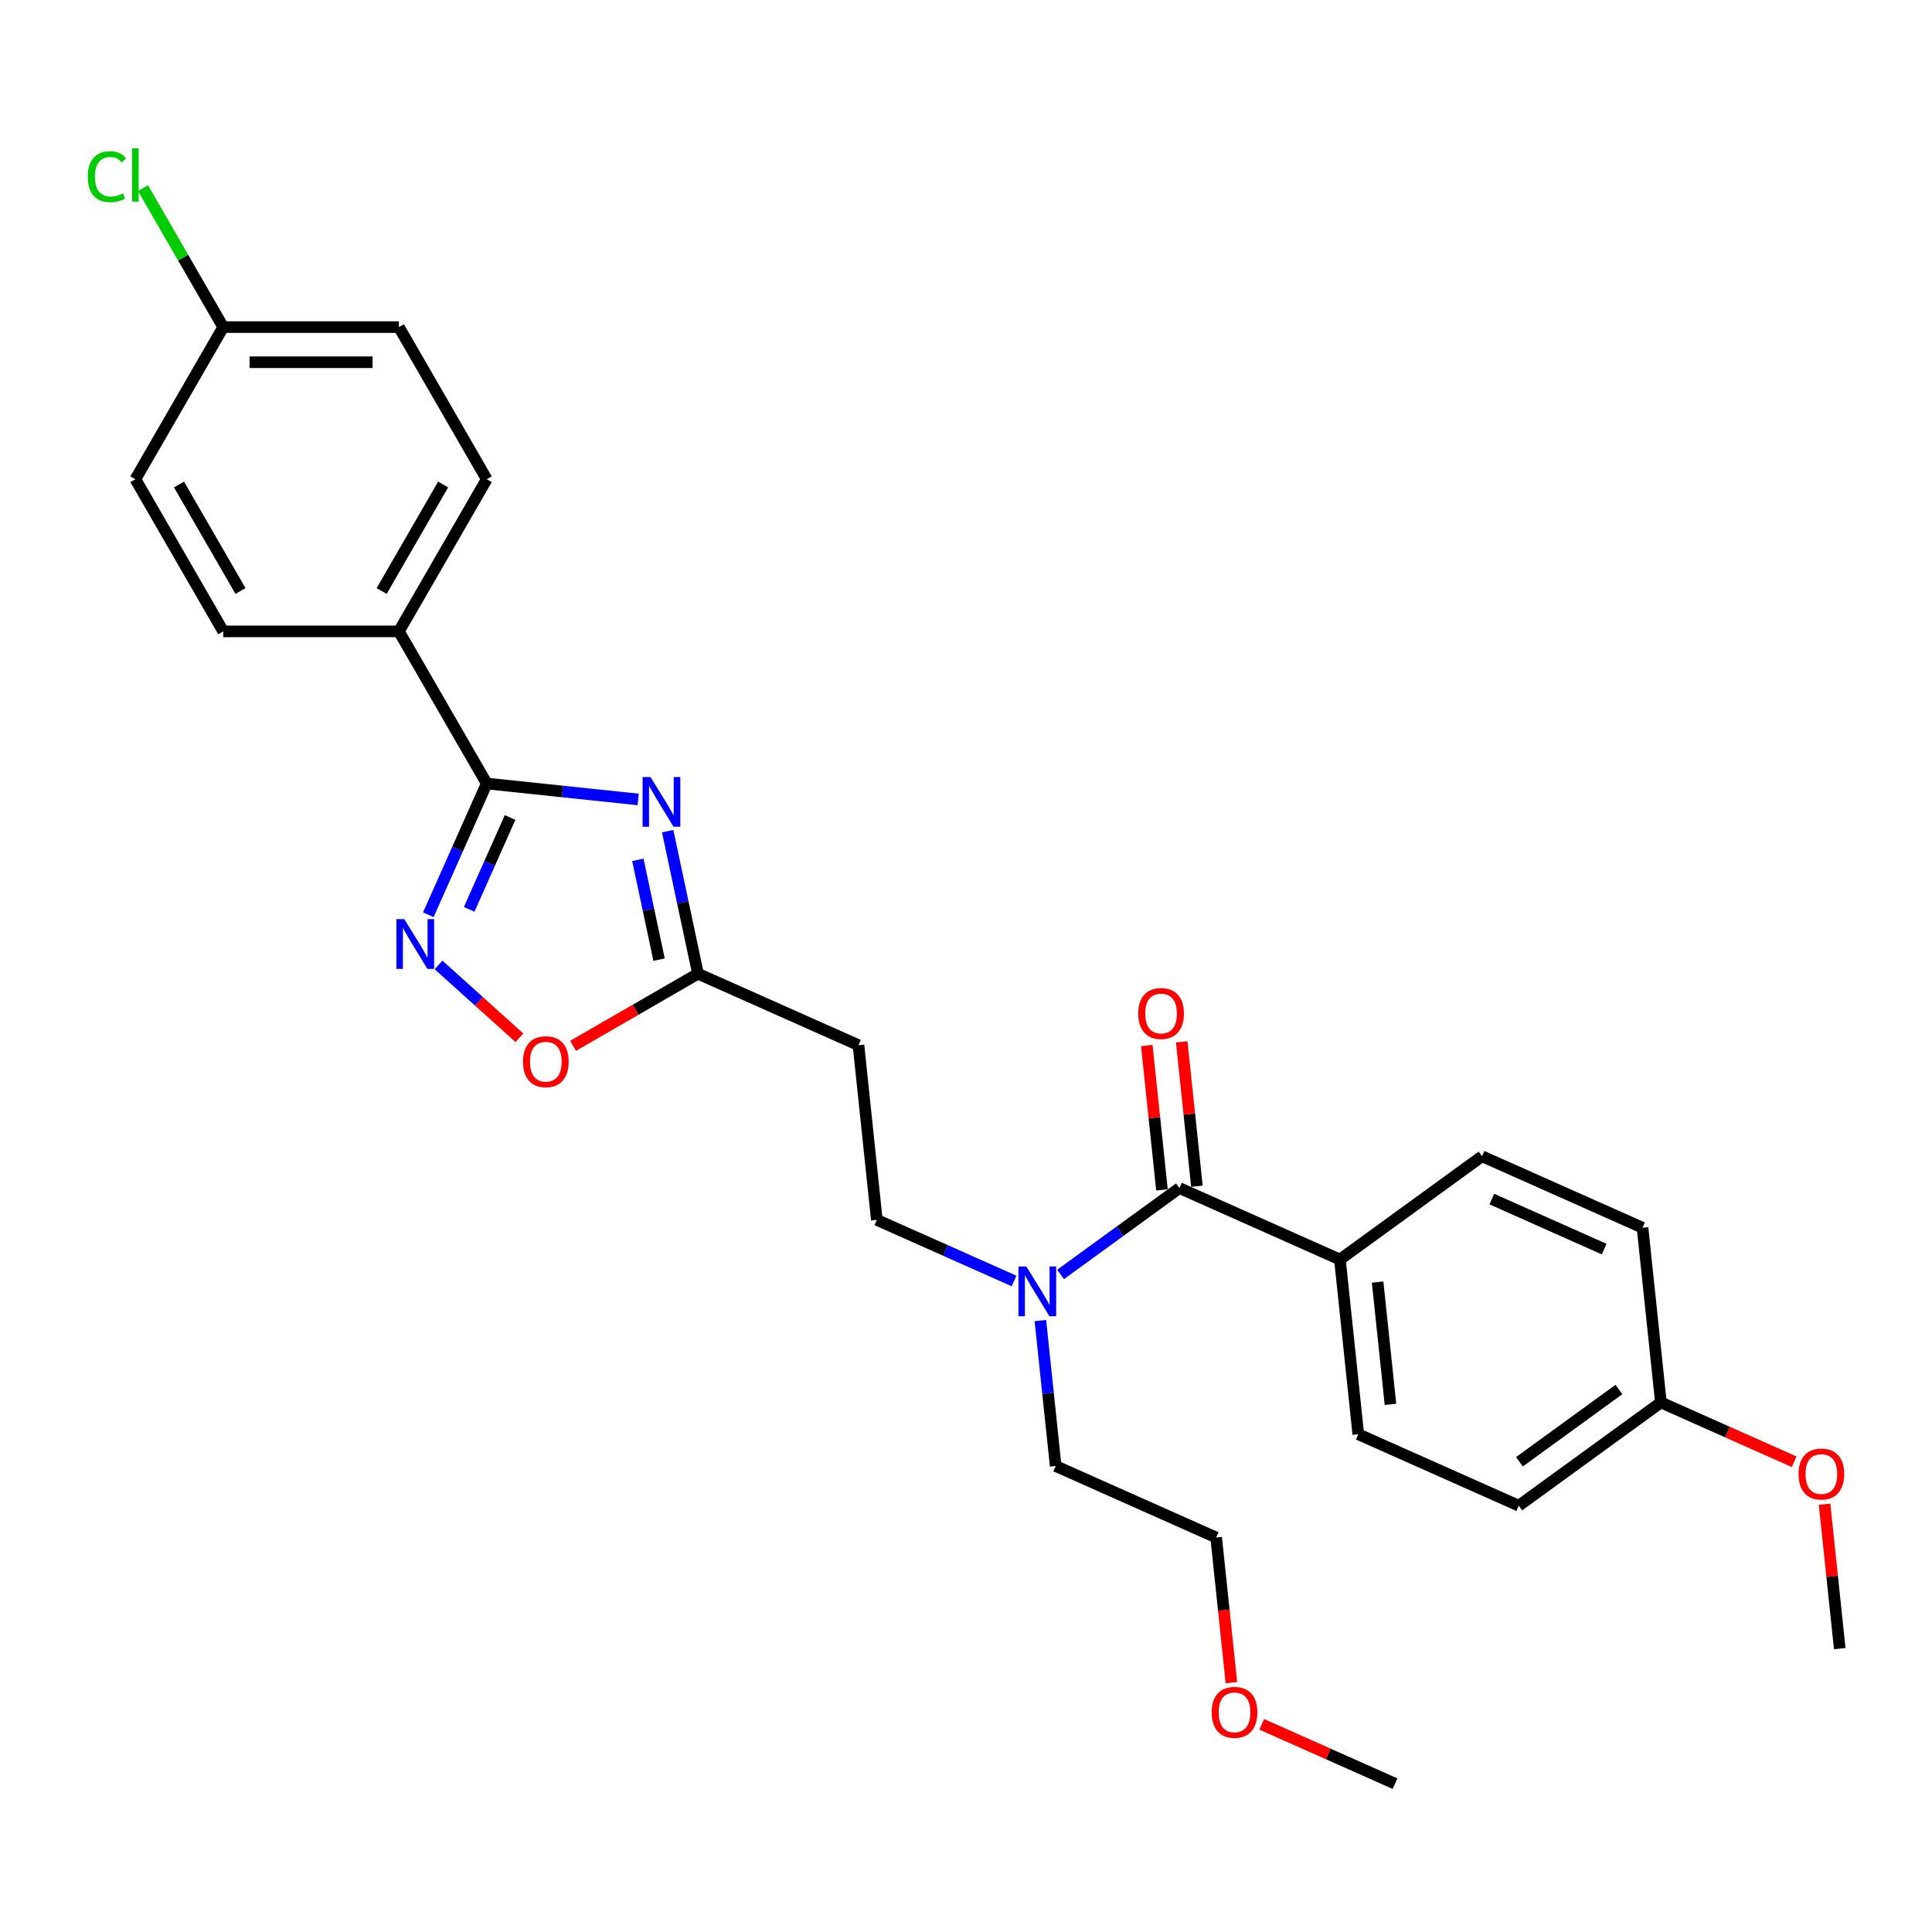 <?xml version='1.0' encoding='iso-8859-1'?>
<svg version='1.1' baseProfile='full'
              xmlns='http://www.w3.org/2000/svg'
                      xmlns:rdkit='http://www.rdkit.org/xml'
                      xmlns:xlink='http://www.w3.org/1999/xlink'
                  xml:space='preserve'
width='1000px' height='1000px' viewBox='0 0 1000 1000'>
<!-- END OF HEADER -->
<rect style='opacity:1.0;fill:#FFFFFF;stroke:none' width='1000' height='1000' x='0' y='0'> </rect>
<path class='bond-0' d='M 330.328,413.788 L 291.133,409.668' style='fill:none;fill-rule:evenodd;stroke:#0000FF;stroke-width:6px;stroke-linecap:butt;stroke-linejoin:miter;stroke-opacity:1' />
<path class='bond-0' d='M 291.133,409.668 L 251.937,405.549' style='fill:none;fill-rule:evenodd;stroke:#000000;stroke-width:6px;stroke-linecap:butt;stroke-linejoin:miter;stroke-opacity:1' />
<path class='bond-2' d='M 345.587,430.202 L 353.43,467.098' style='fill:none;fill-rule:evenodd;stroke:#0000FF;stroke-width:6px;stroke-linecap:butt;stroke-linejoin:miter;stroke-opacity:1' />
<path class='bond-2' d='M 353.43,467.098 L 361.272,503.994' style='fill:none;fill-rule:evenodd;stroke:#000000;stroke-width:6px;stroke-linecap:butt;stroke-linejoin:miter;stroke-opacity:1' />
<path class='bond-2' d='M 330.152,445.052 L 335.641,470.879' style='fill:none;fill-rule:evenodd;stroke:#0000FF;stroke-width:6px;stroke-linecap:butt;stroke-linejoin:miter;stroke-opacity:1' />
<path class='bond-2' d='M 335.641,470.879 L 341.131,496.707' style='fill:none;fill-rule:evenodd;stroke:#000000;stroke-width:6px;stroke-linecap:butt;stroke-linejoin:miter;stroke-opacity:1' />
<path class='bond-1' d='M 251.937,405.549 L 236.818,439.508' style='fill:none;fill-rule:evenodd;stroke:#000000;stroke-width:6px;stroke-linecap:butt;stroke-linejoin:miter;stroke-opacity:1' />
<path class='bond-1' d='M 236.818,439.508 L 221.698,473.467' style='fill:none;fill-rule:evenodd;stroke:#0000FF;stroke-width:6px;stroke-linecap:butt;stroke-linejoin:miter;stroke-opacity:1' />
<path class='bond-1' d='M 264.015,423.133 L 253.431,446.905' style='fill:none;fill-rule:evenodd;stroke:#000000;stroke-width:6px;stroke-linecap:butt;stroke-linejoin:miter;stroke-opacity:1' />
<path class='bond-1' d='M 253.431,446.905 L 242.847,470.676' style='fill:none;fill-rule:evenodd;stroke:#0000FF;stroke-width:6px;stroke-linecap:butt;stroke-linejoin:miter;stroke-opacity:1' />
<path class='bond-7' d='M 251.937,405.549 L 206.473,326.803' style='fill:none;fill-rule:evenodd;stroke:#000000;stroke-width:6px;stroke-linecap:butt;stroke-linejoin:miter;stroke-opacity:1' />
<path class='bond-28' d='M 226.992,499.456 L 247.915,518.294' style='fill:none;fill-rule:evenodd;stroke:#0000FF;stroke-width:6px;stroke-linecap:butt;stroke-linejoin:miter;stroke-opacity:1' />
<path class='bond-28' d='M 247.915,518.294 L 268.837,537.133' style='fill:none;fill-rule:evenodd;stroke:#FF0000;stroke-width:6px;stroke-linecap:butt;stroke-linejoin:miter;stroke-opacity:1' />
<path class='bond-4' d='M 361.272,503.994 L 328.946,522.658' style='fill:none;fill-rule:evenodd;stroke:#000000;stroke-width:6px;stroke-linecap:butt;stroke-linejoin:miter;stroke-opacity:1' />
<path class='bond-4' d='M 328.946,522.658 L 296.62,541.321' style='fill:none;fill-rule:evenodd;stroke:#FF0000;stroke-width:6px;stroke-linecap:butt;stroke-linejoin:miter;stroke-opacity:1' />
<path class='bond-5' d='M 361.272,503.994 L 444.339,540.978' style='fill:none;fill-rule:evenodd;stroke:#000000;stroke-width:6px;stroke-linecap:butt;stroke-linejoin:miter;stroke-opacity:1' />
<path class='bond-3' d='M 610.473,614.946 L 579.711,637.296' style='fill:none;fill-rule:evenodd;stroke:#000000;stroke-width:6px;stroke-linecap:butt;stroke-linejoin:miter;stroke-opacity:1' />
<path class='bond-3' d='M 579.711,637.296 L 548.949,659.645' style='fill:none;fill-rule:evenodd;stroke:#0000FF;stroke-width:6px;stroke-linecap:butt;stroke-linejoin:miter;stroke-opacity:1' />
<path class='bond-8' d='M 610.473,614.946 L 693.54,651.93' style='fill:none;fill-rule:evenodd;stroke:#000000;stroke-width:6px;stroke-linecap:butt;stroke-linejoin:miter;stroke-opacity:1' />
<path class='bond-9' d='M 619.516,613.995 L 615.588,576.627' style='fill:none;fill-rule:evenodd;stroke:#000000;stroke-width:6px;stroke-linecap:butt;stroke-linejoin:miter;stroke-opacity:1' />
<path class='bond-9' d='M 615.588,576.627 L 611.661,539.26' style='fill:none;fill-rule:evenodd;stroke:#FF0000;stroke-width:6px;stroke-linecap:butt;stroke-linejoin:miter;stroke-opacity:1' />
<path class='bond-9' d='M 601.43,615.896 L 597.502,578.528' style='fill:none;fill-rule:evenodd;stroke:#000000;stroke-width:6px;stroke-linecap:butt;stroke-linejoin:miter;stroke-opacity:1' />
<path class='bond-9' d='M 597.502,578.528 L 593.575,541.161' style='fill:none;fill-rule:evenodd;stroke:#FF0000;stroke-width:6px;stroke-linecap:butt;stroke-linejoin:miter;stroke-opacity:1' />
<path class='bond-10' d='M 444.339,540.978 L 453.844,631.408' style='fill:none;fill-rule:evenodd;stroke:#000000;stroke-width:6px;stroke-linecap:butt;stroke-linejoin:miter;stroke-opacity:1' />
<path class='bond-6' d='M 524.872,663.032 L 489.358,647.22' style='fill:none;fill-rule:evenodd;stroke:#0000FF;stroke-width:6px;stroke-linecap:butt;stroke-linejoin:miter;stroke-opacity:1' />
<path class='bond-6' d='M 489.358,647.22 L 453.844,631.408' style='fill:none;fill-rule:evenodd;stroke:#000000;stroke-width:6px;stroke-linecap:butt;stroke-linejoin:miter;stroke-opacity:1' />
<path class='bond-24' d='M 538.503,683.541 L 542.459,721.181' style='fill:none;fill-rule:evenodd;stroke:#0000FF;stroke-width:6px;stroke-linecap:butt;stroke-linejoin:miter;stroke-opacity:1' />
<path class='bond-24' d='M 542.459,721.181 L 546.415,758.822' style='fill:none;fill-rule:evenodd;stroke:#000000;stroke-width:6px;stroke-linecap:butt;stroke-linejoin:miter;stroke-opacity:1' />
<path class='bond-11' d='M 206.473,326.803 L 251.937,248.057' style='fill:none;fill-rule:evenodd;stroke:#000000;stroke-width:6px;stroke-linecap:butt;stroke-linejoin:miter;stroke-opacity:1' />
<path class='bond-11' d='M 197.543,305.898 L 229.368,250.776' style='fill:none;fill-rule:evenodd;stroke:#000000;stroke-width:6px;stroke-linecap:butt;stroke-linejoin:miter;stroke-opacity:1' />
<path class='bond-12' d='M 206.473,326.803 L 115.545,326.803' style='fill:none;fill-rule:evenodd;stroke:#000000;stroke-width:6px;stroke-linecap:butt;stroke-linejoin:miter;stroke-opacity:1' />
<path class='bond-13' d='M 693.54,651.93 L 703.044,742.36' style='fill:none;fill-rule:evenodd;stroke:#000000;stroke-width:6px;stroke-linecap:butt;stroke-linejoin:miter;stroke-opacity:1' />
<path class='bond-13' d='M 713.052,663.593 L 719.705,726.894' style='fill:none;fill-rule:evenodd;stroke:#000000;stroke-width:6px;stroke-linecap:butt;stroke-linejoin:miter;stroke-opacity:1' />
<path class='bond-14' d='M 693.54,651.93 L 767.102,598.483' style='fill:none;fill-rule:evenodd;stroke:#000000;stroke-width:6px;stroke-linecap:butt;stroke-linejoin:miter;stroke-opacity:1' />
<path class='bond-18' d='M 251.937,248.057 L 206.473,169.311' style='fill:none;fill-rule:evenodd;stroke:#000000;stroke-width:6px;stroke-linecap:butt;stroke-linejoin:miter;stroke-opacity:1' />
<path class='bond-17' d='M 115.545,326.803 L 70.081,248.057' style='fill:none;fill-rule:evenodd;stroke:#000000;stroke-width:6px;stroke-linecap:butt;stroke-linejoin:miter;stroke-opacity:1' />
<path class='bond-17' d='M 124.475,305.898 L 92.65,250.776' style='fill:none;fill-rule:evenodd;stroke:#000000;stroke-width:6px;stroke-linecap:butt;stroke-linejoin:miter;stroke-opacity:1' />
<path class='bond-20' d='M 703.044,742.36 L 786.111,779.343' style='fill:none;fill-rule:evenodd;stroke:#000000;stroke-width:6px;stroke-linecap:butt;stroke-linejoin:miter;stroke-opacity:1' />
<path class='bond-19' d='M 767.102,598.483 L 850.169,635.467' style='fill:none;fill-rule:evenodd;stroke:#000000;stroke-width:6px;stroke-linecap:butt;stroke-linejoin:miter;stroke-opacity:1' />
<path class='bond-19' d='M 772.166,620.644 L 830.312,646.533' style='fill:none;fill-rule:evenodd;stroke:#000000;stroke-width:6px;stroke-linecap:butt;stroke-linejoin:miter;stroke-opacity:1' />
<path class='bond-15' d='M 115.545,169.311 L 70.081,248.057' style='fill:none;fill-rule:evenodd;stroke:#000000;stroke-width:6px;stroke-linecap:butt;stroke-linejoin:miter;stroke-opacity:1' />
<path class='bond-21' d='M 115.545,169.311 L 94.786,133.355' style='fill:none;fill-rule:evenodd;stroke:#000000;stroke-width:6px;stroke-linecap:butt;stroke-linejoin:miter;stroke-opacity:1' />
<path class='bond-21' d='M 94.786,133.355 L 74.027,97.4' style='fill:none;fill-rule:evenodd;stroke:#00CC00;stroke-width:6px;stroke-linecap:butt;stroke-linejoin:miter;stroke-opacity:1' />
<path class='bond-29' d='M 115.545,169.311 L 206.473,169.311' style='fill:none;fill-rule:evenodd;stroke:#000000;stroke-width:6px;stroke-linecap:butt;stroke-linejoin:miter;stroke-opacity:1' />
<path class='bond-29' d='M 129.184,187.496 L 192.834,187.496' style='fill:none;fill-rule:evenodd;stroke:#000000;stroke-width:6px;stroke-linecap:butt;stroke-linejoin:miter;stroke-opacity:1' />
<path class='bond-16' d='M 859.674,725.897 L 850.169,635.467' style='fill:none;fill-rule:evenodd;stroke:#000000;stroke-width:6px;stroke-linecap:butt;stroke-linejoin:miter;stroke-opacity:1' />
<path class='bond-22' d='M 859.674,725.897 L 894.16,741.252' style='fill:none;fill-rule:evenodd;stroke:#000000;stroke-width:6px;stroke-linecap:butt;stroke-linejoin:miter;stroke-opacity:1' />
<path class='bond-22' d='M 894.16,741.252 L 928.647,756.606' style='fill:none;fill-rule:evenodd;stroke:#FF0000;stroke-width:6px;stroke-linecap:butt;stroke-linejoin:miter;stroke-opacity:1' />
<path class='bond-30' d='M 859.674,725.897 L 786.111,779.343' style='fill:none;fill-rule:evenodd;stroke:#000000;stroke-width:6px;stroke-linecap:butt;stroke-linejoin:miter;stroke-opacity:1' />
<path class='bond-30' d='M 837.95,719.202 L 786.457,756.614' style='fill:none;fill-rule:evenodd;stroke:#000000;stroke-width:6px;stroke-linecap:butt;stroke-linejoin:miter;stroke-opacity:1' />
<path class='bond-26' d='M 944.39,778.575 L 948.318,815.943' style='fill:none;fill-rule:evenodd;stroke:#FF0000;stroke-width:6px;stroke-linecap:butt;stroke-linejoin:miter;stroke-opacity:1' />
<path class='bond-26' d='M 948.318,815.943 L 952.245,853.311' style='fill:none;fill-rule:evenodd;stroke:#000000;stroke-width:6px;stroke-linecap:butt;stroke-linejoin:miter;stroke-opacity:1' />
<path class='bond-23' d='M 637.379,870.942 L 633.431,833.374' style='fill:none;fill-rule:evenodd;stroke:#FF0000;stroke-width:6px;stroke-linecap:butt;stroke-linejoin:miter;stroke-opacity:1' />
<path class='bond-23' d='M 633.431,833.374 L 629.482,795.806' style='fill:none;fill-rule:evenodd;stroke:#000000;stroke-width:6px;stroke-linecap:butt;stroke-linejoin:miter;stroke-opacity:1' />
<path class='bond-27' d='M 653.081,892.511 L 687.567,907.865' style='fill:none;fill-rule:evenodd;stroke:#FF0000;stroke-width:6px;stroke-linecap:butt;stroke-linejoin:miter;stroke-opacity:1' />
<path class='bond-27' d='M 687.567,907.865 L 722.054,923.22' style='fill:none;fill-rule:evenodd;stroke:#000000;stroke-width:6px;stroke-linecap:butt;stroke-linejoin:miter;stroke-opacity:1' />
<path class='bond-25' d='M 546.415,758.822 L 629.482,795.806' style='fill:none;fill-rule:evenodd;stroke:#000000;stroke-width:6px;stroke-linecap:butt;stroke-linejoin:miter;stroke-opacity:1' />
<path  class='atom-0' d='M 336.675 402.178
L 345.113 415.817
Q 345.95 417.163, 347.295 419.6
Q 348.641 422.037, 348.714 422.182
L 348.714 402.178
L 352.133 402.178
L 352.133 427.929
L 348.605 427.929
L 339.548 413.017
Q 338.494 411.271, 337.366 409.27
Q 336.275 407.27, 335.948 406.652
L 335.948 427.929
L 332.601 427.929
L 332.601 402.178
L 336.675 402.178
' fill='#0000FF'/>
<path  class='atom-2' d='M 209.261 475.74
L 217.699 489.38
Q 218.536 490.725, 219.882 493.162
Q 221.227 495.599, 221.3 495.745
L 221.3 475.74
L 224.719 475.74
L 224.719 501.491
L 221.191 501.491
L 212.135 486.579
Q 211.08 484.833, 209.952 482.833
Q 208.861 480.832, 208.534 480.214
L 208.534 501.491
L 205.188 501.491
L 205.188 475.74
L 209.261 475.74
' fill='#0000FF'/>
<path  class='atom-5' d='M 270.705 549.531
Q 270.705 543.348, 273.761 539.893
Q 276.816 536.438, 282.526 536.438
Q 288.236 536.438, 291.292 539.893
Q 294.347 543.348, 294.347 549.531
Q 294.347 555.787, 291.255 559.352
Q 288.164 562.88, 282.526 562.88
Q 276.852 562.88, 273.761 559.352
Q 270.705 555.824, 270.705 549.531
M 282.526 559.97
Q 286.454 559.97, 288.564 557.351
Q 290.71 554.696, 290.71 549.531
Q 290.71 544.476, 288.564 541.93
Q 286.454 539.347, 282.526 539.347
Q 278.598 539.347, 276.452 541.893
Q 274.343 544.439, 274.343 549.531
Q 274.343 554.732, 276.452 557.351
Q 278.598 559.97, 282.526 559.97
' fill='#FF0000'/>
<path  class='atom-7' d='M 531.218 655.517
L 539.657 669.156
Q 540.493 670.502, 541.839 672.938
Q 543.185 675.375, 543.257 675.521
L 543.257 655.517
L 546.676 655.517
L 546.676 681.267
L 543.148 681.267
L 534.092 666.355
Q 533.037 664.609, 531.91 662.609
Q 530.818 660.609, 530.491 659.99
L 530.491 681.267
L 527.145 681.267
L 527.145 655.517
L 531.218 655.517
' fill='#0000FF'/>
<path  class='atom-10' d='M 589.148 524.589
Q 589.148 518.406, 592.203 514.95
Q 595.258 511.495, 600.968 511.495
Q 606.679 511.495, 609.734 514.95
Q 612.789 518.406, 612.789 524.589
Q 612.789 530.844, 609.697 534.409
Q 606.606 537.937, 600.968 537.937
Q 595.294 537.937, 592.203 534.409
Q 589.148 530.881, 589.148 524.589
M 600.968 535.027
Q 604.896 535.027, 607.006 532.408
Q 609.152 529.753, 609.152 524.589
Q 609.152 519.533, 607.006 516.987
Q 604.896 514.405, 600.968 514.405
Q 597.04 514.405, 594.894 516.951
Q 592.785 519.497, 592.785 524.589
Q 592.785 529.79, 594.894 532.408
Q 597.04 535.027, 600.968 535.027
' fill='#FF0000'/>
<path  class='atom-22' d='M 45.421 91.456
Q 45.421 85.054, 48.404 81.708
Q 51.422 78.326, 57.133 78.326
Q 62.443 78.326, 65.28 82.072
L 62.879 84.036
Q 60.806 81.308, 57.133 81.308
Q 53.241 81.308, 51.168 83.927
Q 49.131 86.509, 49.131 91.456
Q 49.131 96.548, 51.241 99.166
Q 53.386 101.785, 57.533 101.785
Q 60.37 101.785, 63.68 100.076
L 64.698 102.804
Q 63.352 103.676, 61.316 104.186
Q 59.279 104.695, 57.024 104.695
Q 51.422 104.695, 48.404 101.276
Q 45.421 97.857, 45.421 91.456
' fill='#00CC00'/>
<path  class='atom-22' d='M 68.408 76.762
L 71.754 76.762
L 71.754 104.368
L 68.408 104.368
L 68.408 76.762
' fill='#00CC00'/>
<path  class='atom-23' d='M 930.92 762.954
Q 930.92 756.771, 933.975 753.315
Q 937.03 749.86, 942.741 749.86
Q 948.451 749.86, 951.506 753.315
Q 954.561 756.771, 954.561 762.954
Q 954.561 769.21, 951.47 772.774
Q 948.378 776.302, 942.741 776.302
Q 937.067 776.302, 933.975 772.774
Q 930.92 769.246, 930.92 762.954
M 942.741 773.392
Q 946.669 773.392, 948.778 770.774
Q 950.924 768.118, 950.924 762.954
Q 950.924 757.898, 948.778 755.352
Q 946.669 752.77, 942.741 752.77
Q 938.813 752.77, 936.667 755.316
Q 934.557 757.862, 934.557 762.954
Q 934.557 768.155, 936.667 770.774
Q 938.813 773.392, 942.741 773.392
' fill='#FF0000'/>
<path  class='atom-24' d='M 627.166 886.309
Q 627.166 880.125, 630.221 876.67
Q 633.276 873.215, 638.987 873.215
Q 644.697 873.215, 647.752 876.67
Q 650.807 880.125, 650.807 886.309
Q 650.807 892.564, 647.716 896.129
Q 644.624 899.657, 638.987 899.657
Q 633.313 899.657, 630.221 896.129
Q 627.166 892.601, 627.166 886.309
M 638.987 896.747
Q 642.915 896.747, 645.024 894.128
Q 647.17 891.473, 647.17 886.309
Q 647.17 881.253, 645.024 878.707
Q 642.915 876.125, 638.987 876.125
Q 635.059 876.125, 632.913 878.671
Q 630.803 881.217, 630.803 886.309
Q 630.803 891.51, 632.913 894.128
Q 635.059 896.747, 638.987 896.747
' fill='#FF0000'/>
</svg>
